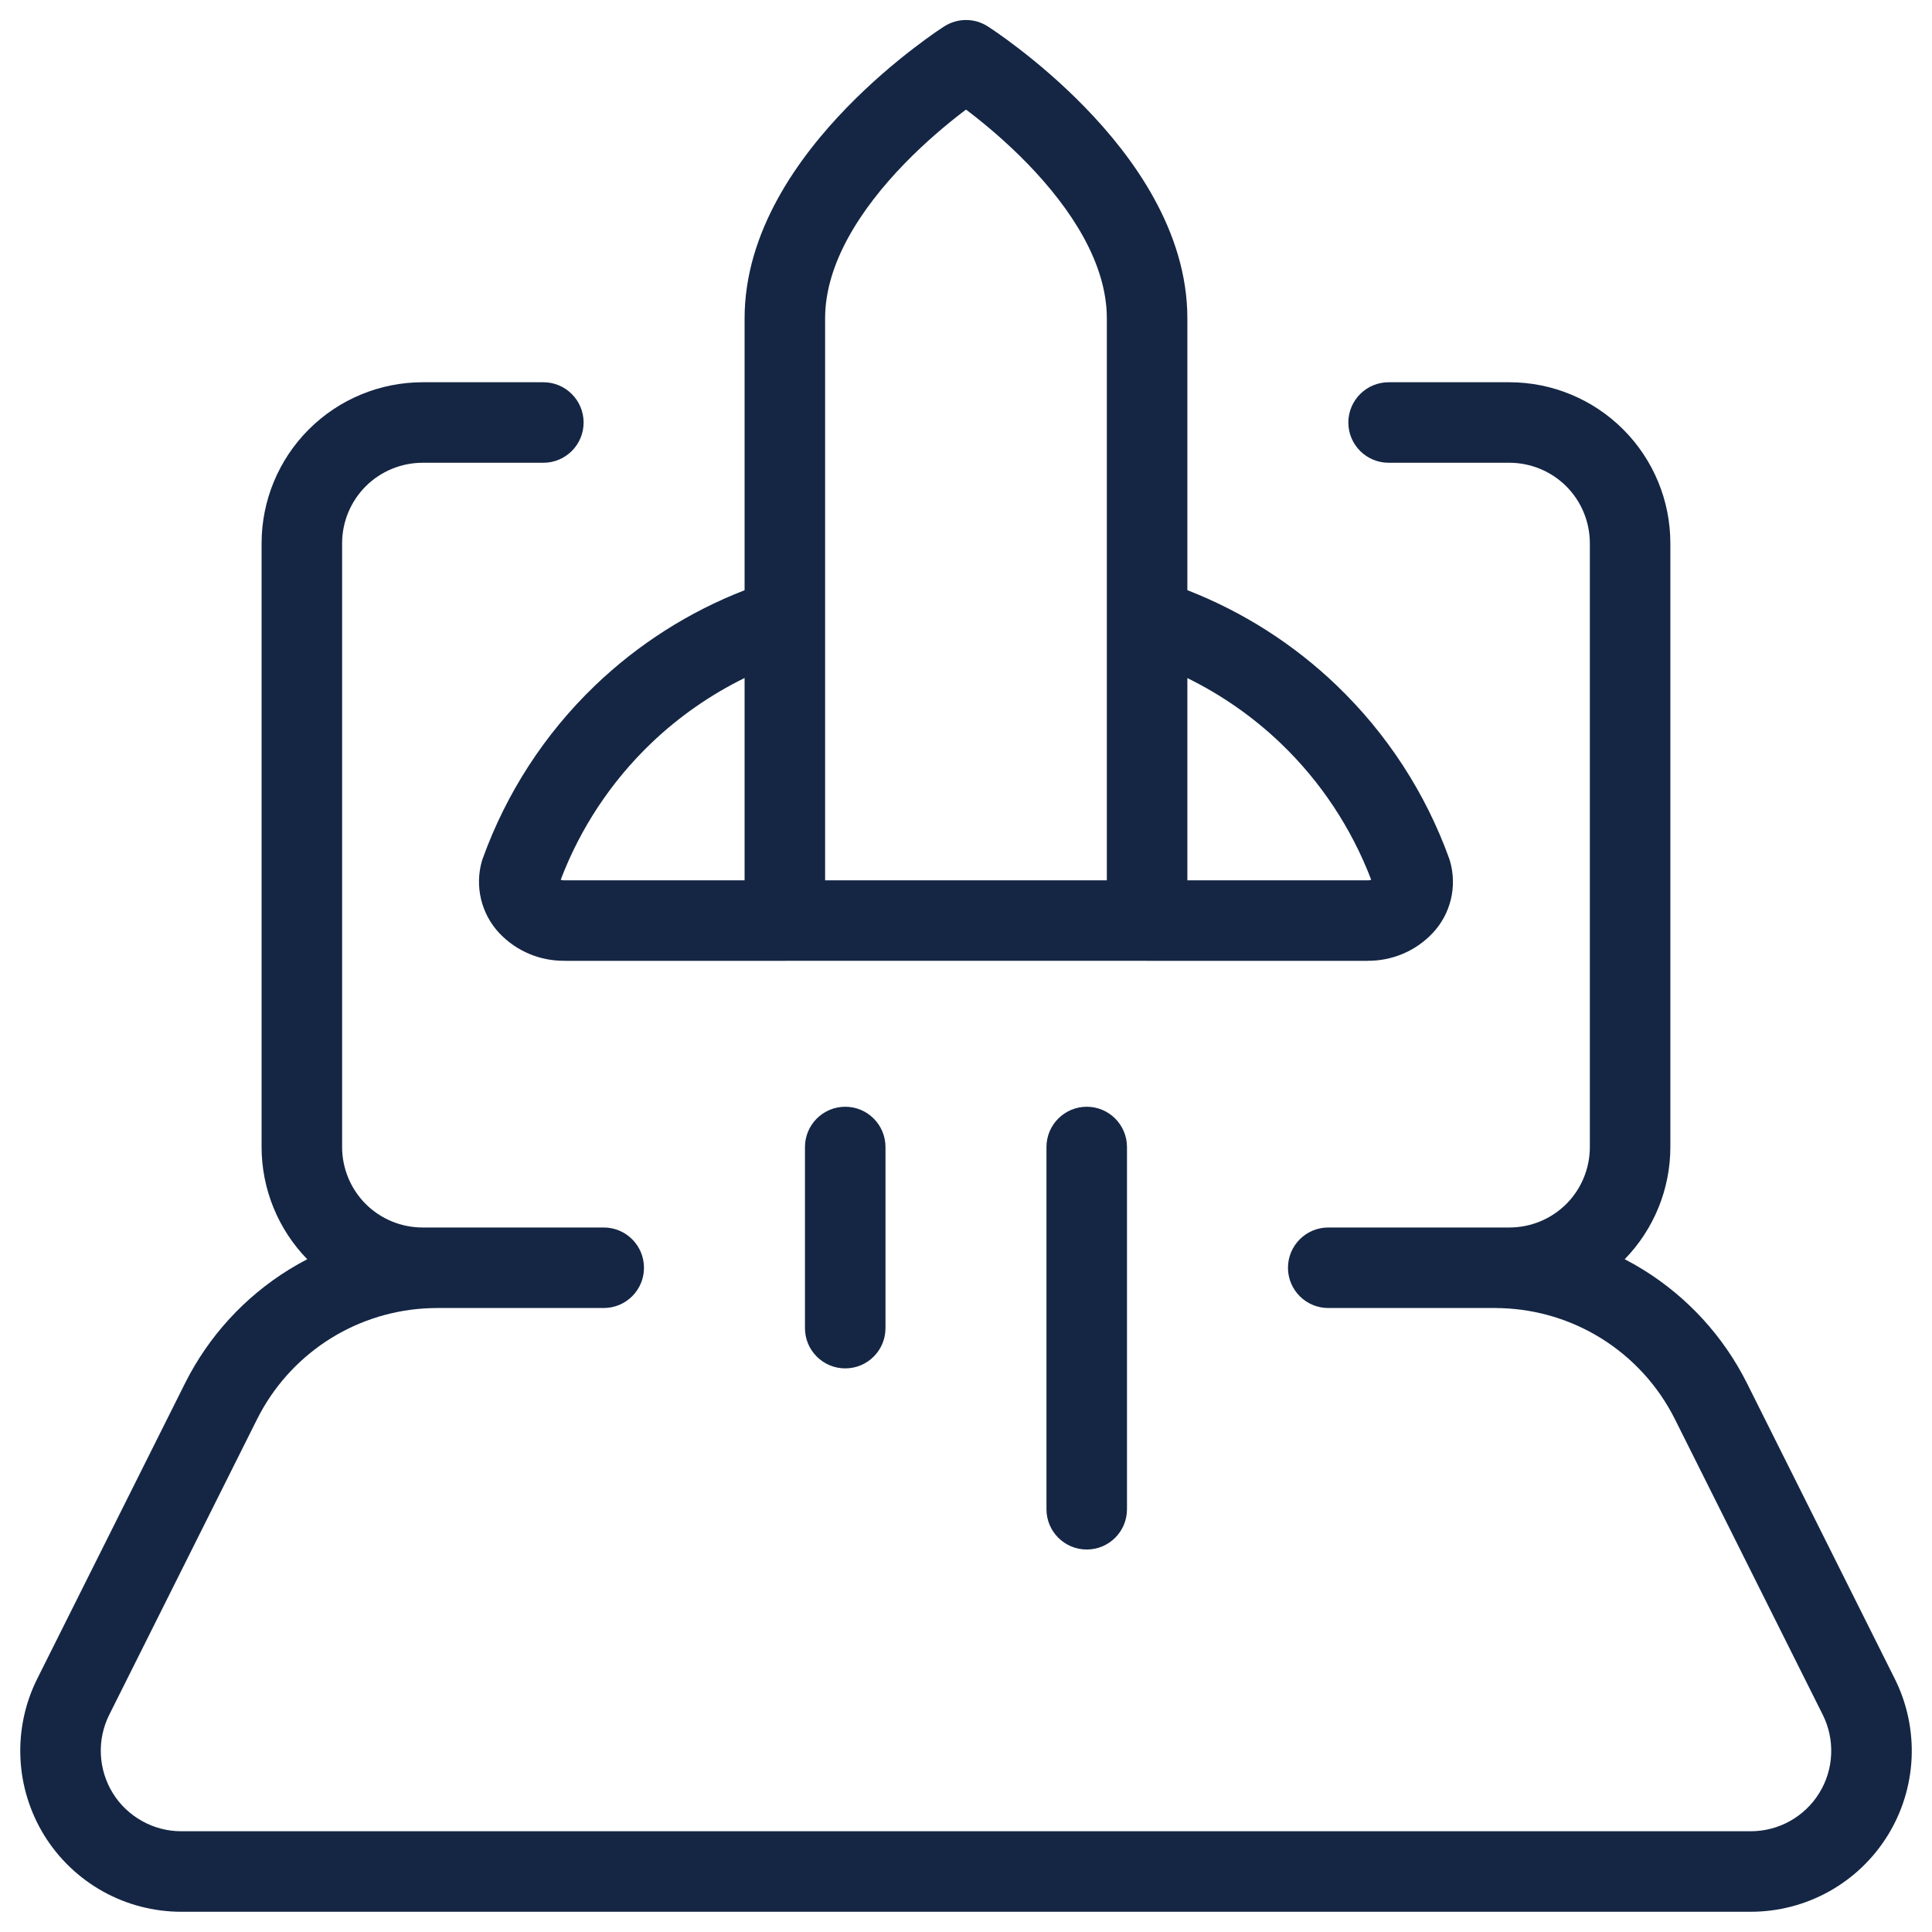 <svg width="40" height="40" viewBox="0 0 40 40" fill="none" xmlns="http://www.w3.org/2000/svg">
<g clip-path="url(#clip0_10164_3480)">
<path d="M11.25 7.914C11.71 7.914 12.083 8.288 12.083 8.748C12.083 9.208 11.71 9.581 11.25 9.581H8.75C8.308 9.581 7.884 9.757 7.571 10.069C7.259 10.382 7.083 10.806 7.083 11.248V23.748C7.083 24.19 7.259 24.614 7.571 24.927C7.884 25.239 8.308 25.414 8.75 25.414H12.5C12.96 25.414 13.333 25.788 13.333 26.248C13.333 26.708 12.96 27.081 12.5 27.081H9.049L8.904 27.084C8.181 27.109 7.475 27.322 6.858 27.703C6.241 28.085 5.735 28.62 5.389 29.256L5.322 29.384L2.262 35.502C2.135 35.756 2.075 36.039 2.088 36.323C2.101 36.606 2.186 36.883 2.335 37.124C2.484 37.366 2.694 37.565 2.942 37.703C3.19 37.842 3.469 37.914 3.753 37.914H36.247C36.531 37.914 36.811 37.842 37.059 37.703C37.307 37.565 37.516 37.366 37.665 37.124C37.815 36.883 37.9 36.606 37.912 36.323C37.925 36.039 37.865 35.756 37.738 35.502L34.678 29.384C34.332 28.692 33.8 28.11 33.142 27.703C32.525 27.322 31.82 27.109 31.096 27.084L30.952 27.081H27.5C27.04 27.081 26.666 26.708 26.666 26.248C26.666 25.788 27.04 25.414 27.5 25.414H31.25C31.692 25.414 32.116 25.239 32.429 24.927C32.741 24.614 32.916 24.19 32.916 23.748V11.248C32.916 10.806 32.741 10.382 32.429 10.069C32.116 9.757 31.692 9.581 31.25 9.581H28.75C28.29 9.581 27.916 9.208 27.916 8.748C27.916 8.288 28.29 7.914 28.75 7.914H31.25C32.134 7.914 32.982 8.266 33.607 8.891C34.232 9.516 34.583 10.364 34.583 11.248V23.748C34.583 24.616 34.243 25.449 33.638 26.071C33.767 26.138 33.894 26.209 34.018 26.286C34.939 26.855 35.684 27.67 36.169 28.638L39.229 34.757C39.483 35.265 39.603 35.83 39.578 36.398C39.552 36.965 39.382 37.517 39.083 38.001C38.784 38.484 38.367 38.883 37.87 39.16C37.374 39.436 36.815 39.581 36.247 39.581H3.753C3.185 39.581 2.626 39.436 2.13 39.16C1.634 38.883 1.216 38.484 0.917 38.001C0.619 37.517 0.448 36.965 0.423 36.398C0.397 35.83 0.517 35.265 0.771 34.757L3.831 28.639C4.316 27.67 5.061 26.855 5.982 26.286C6.106 26.209 6.232 26.138 6.361 26.071C5.756 25.449 5.416 24.616 5.416 23.748V11.248C5.416 10.364 5.768 9.516 6.393 8.891C7.018 8.266 7.866 7.914 8.75 7.914H11.25Z" fill="#142644"/>
<path d="M22.5 22.914C22.96 22.914 23.333 23.288 23.333 23.748V31.248C23.333 31.708 22.96 32.081 22.5 32.081C22.04 32.081 21.666 31.708 21.666 31.248V23.748C21.666 23.288 22.04 22.914 22.5 22.914Z" fill="#142644"/>
<path d="M17.5 22.914C17.96 22.914 18.333 23.288 18.333 23.748V27.498C18.333 27.958 17.96 28.331 17.5 28.331C17.04 28.331 16.666 27.958 16.666 27.498V23.748C16.666 23.288 17.04 22.914 17.5 22.914Z" fill="#142644"/>
<path fill-rule="evenodd" clip-rule="evenodd" d="M19.552 0.545C19.825 0.371 20.175 0.37 20.448 0.545L20 1.247C20.446 0.548 20.448 0.545 20.448 0.545L20.45 0.546C20.451 0.547 20.452 0.547 20.454 0.548C20.456 0.55 20.461 0.553 20.465 0.556C20.474 0.562 20.487 0.57 20.503 0.581C20.535 0.602 20.58 0.632 20.636 0.671C20.749 0.749 20.906 0.862 21.094 1.007C21.468 1.294 21.969 1.712 22.473 2.232C23.449 3.238 24.583 4.778 24.583 6.591V12.219C25.732 12.666 26.783 13.336 27.675 14.192C28.716 15.191 29.513 16.416 30.003 17.773C30.009 17.789 30.015 17.805 30.019 17.822C30.095 18.081 30.102 18.357 30.039 18.62C29.976 18.883 29.845 19.125 29.659 19.321L29.589 19.391C29.429 19.543 29.242 19.665 29.038 19.75C28.808 19.846 28.562 19.894 28.313 19.892V19.893H23.75C23.746 19.893 23.743 19.892 23.739 19.892H16.262C16.259 19.892 16.255 19.893 16.25 19.893H11.687V19.892C11.438 19.894 11.192 19.847 10.962 19.751C10.728 19.653 10.517 19.508 10.342 19.324L10.338 19.32C10.153 19.123 10.023 18.881 9.96 18.619C9.897 18.357 9.903 18.082 9.978 17.824L9.995 17.774C10.484 16.416 11.281 15.189 12.323 14.19C13.216 13.334 14.267 12.666 15.416 12.22V6.591C15.416 4.778 16.551 3.238 17.527 2.232C18.031 1.712 18.532 1.294 18.906 1.007C19.094 0.862 19.251 0.749 19.363 0.671C19.419 0.632 19.465 0.602 19.497 0.581C19.512 0.57 19.525 0.562 19.535 0.556C19.539 0.553 19.543 0.55 19.546 0.548C19.547 0.547 19.549 0.546 19.549 0.546L19.552 0.545C19.552 0.545 19.563 0.563 19.999 1.246L19.552 0.545ZM15.416 14.037C14.706 14.386 14.051 14.842 13.476 15.393C12.652 16.184 12.014 17.148 11.609 18.214C11.629 18.222 11.65 18.227 11.672 18.226C11.677 18.226 11.682 18.226 11.687 18.226H15.416V14.037ZM24.583 18.226H28.313L28.326 18.226C28.348 18.227 28.369 18.222 28.389 18.214C27.982 17.148 27.346 16.185 26.522 15.395C25.948 14.844 25.293 14.388 24.583 14.039V18.226ZM19.922 2.328C19.593 2.581 19.156 2.945 18.723 3.392C17.824 4.32 17.083 5.452 17.083 6.591V12.798C17.084 12.805 17.084 12.812 17.083 12.82V18.226H22.916V6.591C22.916 5.452 22.176 4.32 21.277 3.392C20.843 2.945 20.407 2.581 20.078 2.328C20.051 2.307 20.025 2.288 20 2.269C19.975 2.288 19.948 2.307 19.922 2.328Z" fill="#142644"/>
</g>
<defs>
<clipPath id="clip0_10164_3480">
<rect width="40" height="40" fill="white"/>
</clipPath>
</defs>
</svg>
